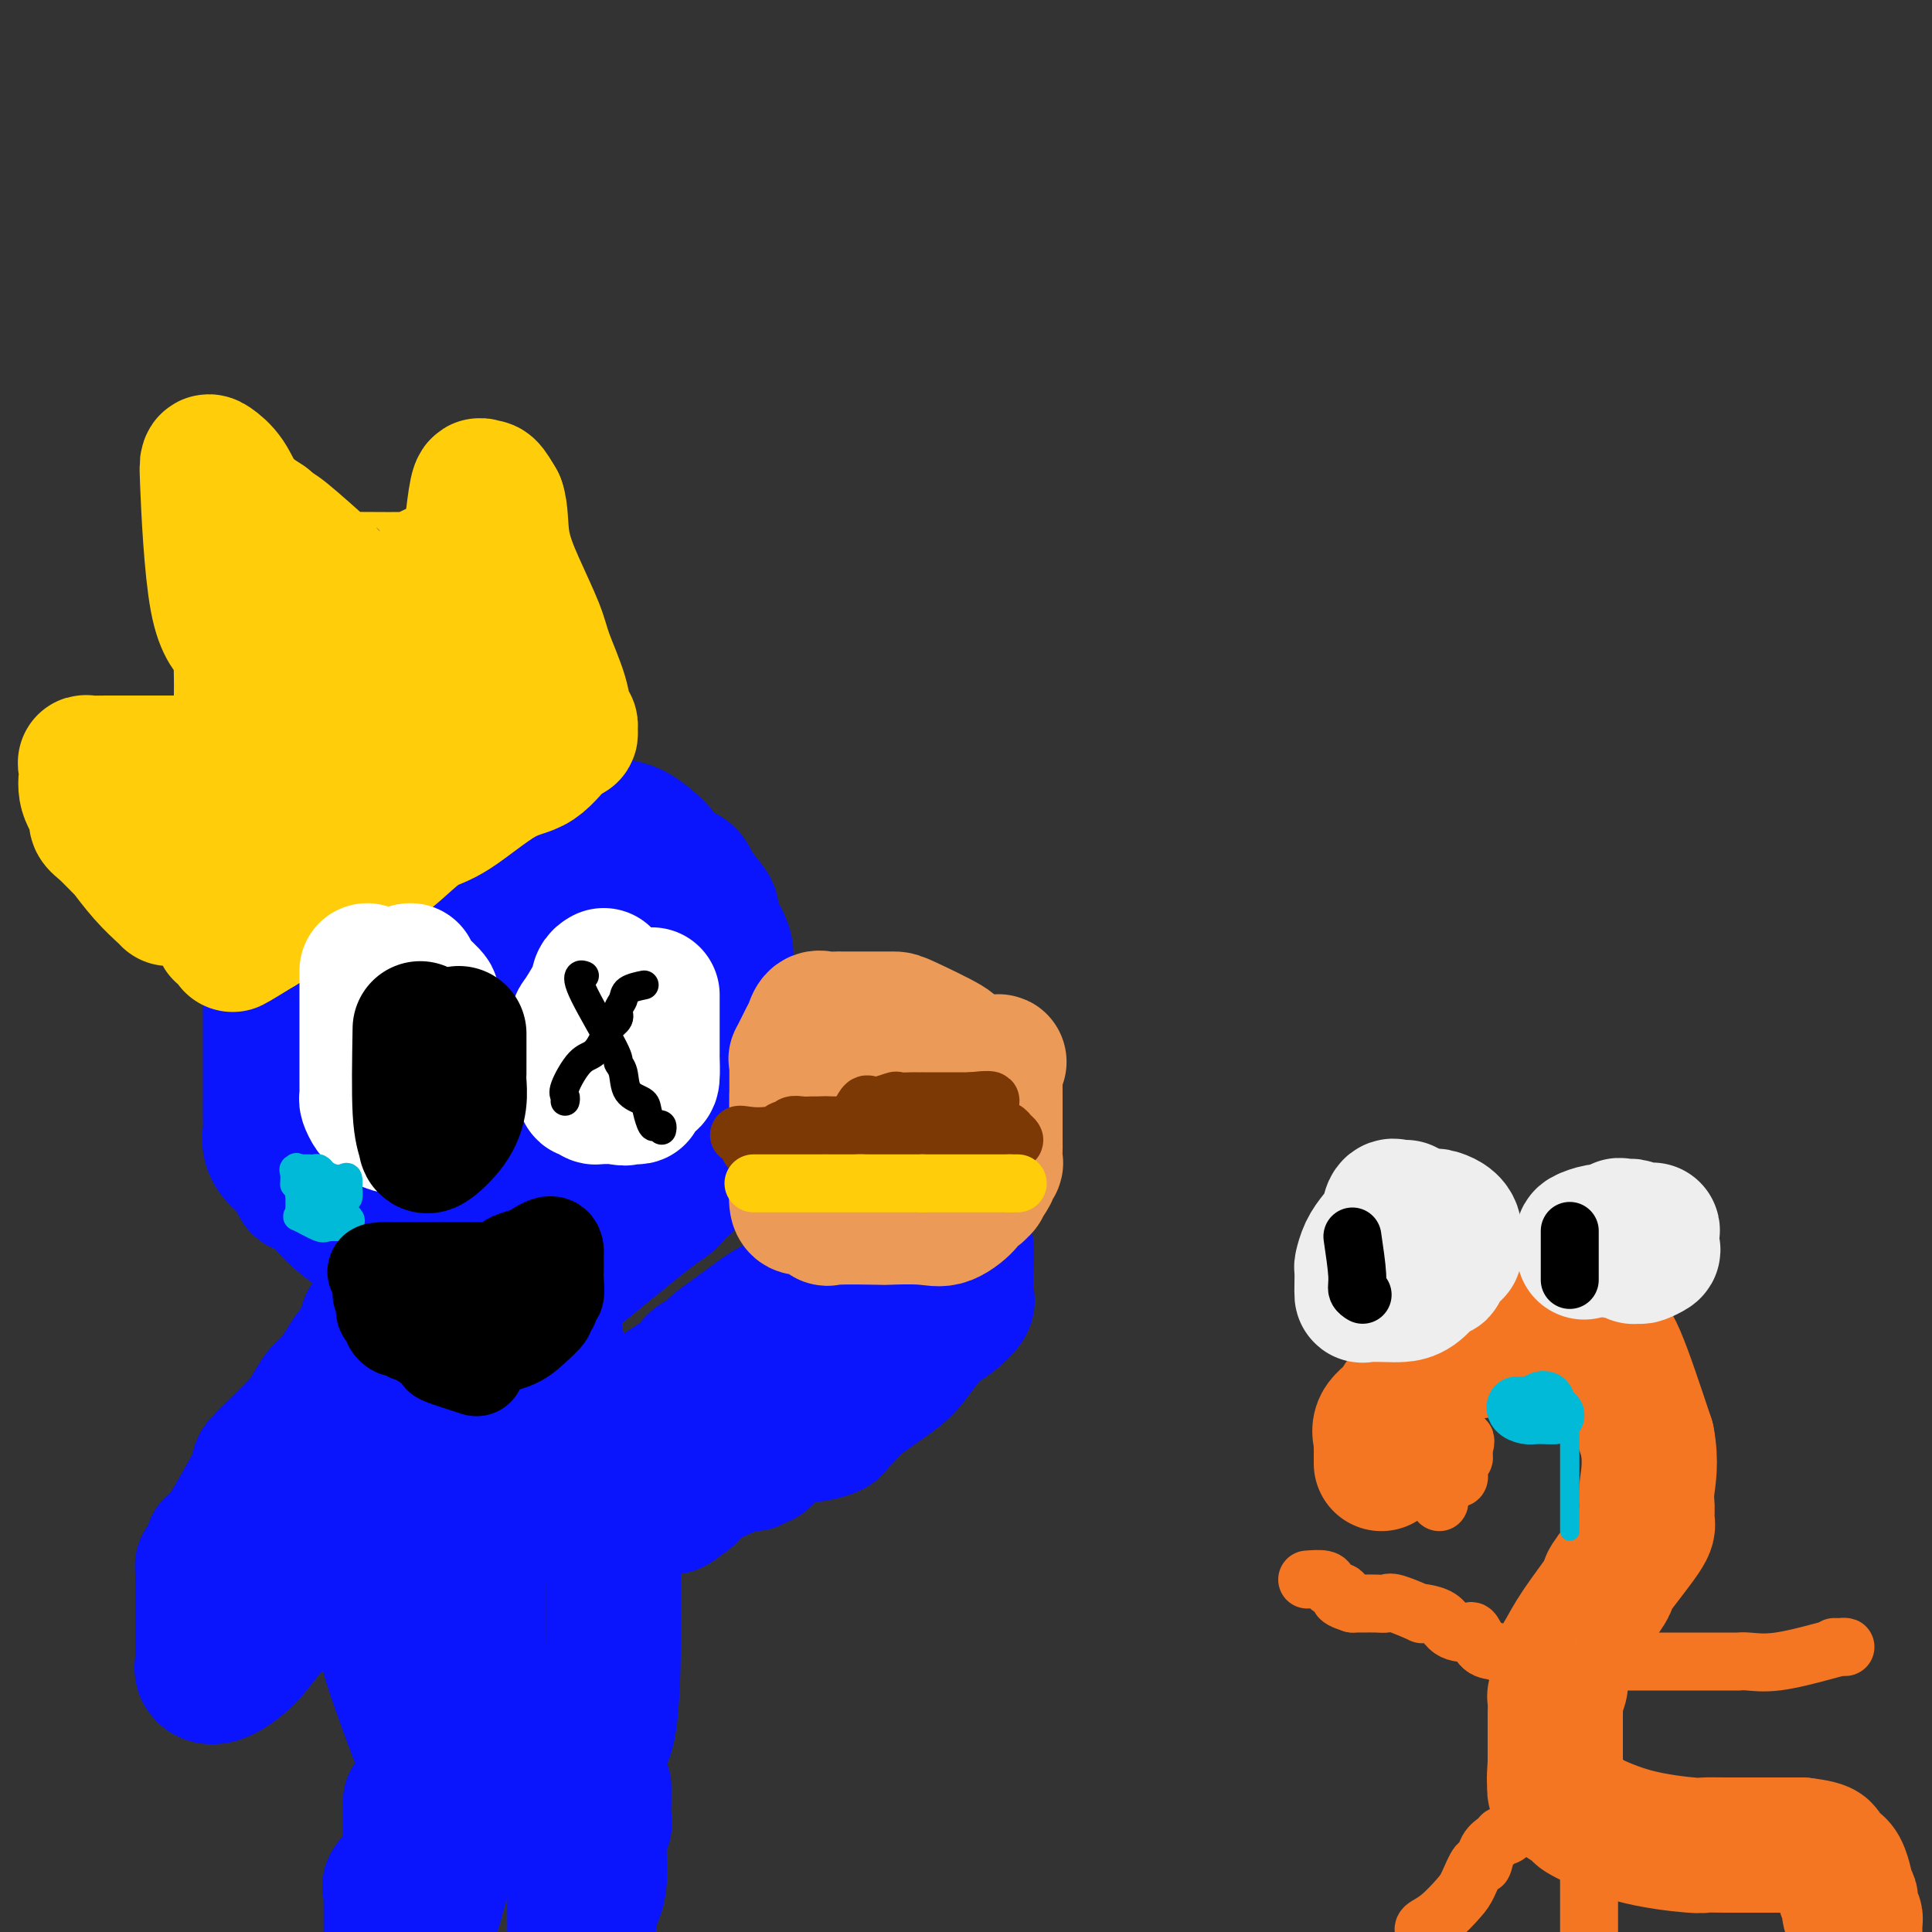 <svg viewBox='0 0 400 400' version='1.1' xmlns='http://www.w3.org/2000/svg' xmlns:xlink='http://www.w3.org/1999/xlink'><rect x="0" y="0" width="400" height="400" fill="#333333" stroke="none"/><g fill='none' stroke='#0A14FD' stroke-width='28' stroke-linecap='round' stroke-linejoin='round'><path d='M87,174c-0.125,-0.733 -0.249,-1.466 0,-2c0.249,-0.534 0.872,-0.870 0,-1c-0.872,-0.130 -3.241,-0.056 -5,0c-1.759,0.056 -2.910,0.092 -4,0c-1.090,-0.092 -2.119,-0.314 -4,0c-1.881,0.314 -4.614,1.165 -6,2c-1.386,0.835 -1.426,1.656 -2,2c-0.574,0.344 -1.681,0.212 -2,1c-0.319,0.788 0.149,2.497 0,3c-0.149,0.503 -0.916,-0.199 -2,5c-1.084,5.199 -2.487,16.299 -3,21c-0.513,4.701 -0.138,3.004 0,3c0.138,-0.004 0.037,1.685 0,3c-0.037,1.315 -0.010,2.254 0,3c0.010,0.746 0.003,1.297 0,2c-0.003,0.703 -0.001,1.557 0,3c0.001,1.443 0.001,3.476 0,5c-0.001,1.524 -0.002,2.541 0,4c0.002,1.459 0.006,3.361 0,5c-0.006,1.639 -0.022,3.017 0,4c0.022,0.983 0.083,1.572 0,2c-0.083,0.428 -0.309,0.694 0,1c0.309,0.306 1.155,0.653 2,1'/><path d='M61,241c0.731,6.423 1.560,4.481 2,4c0.440,-0.481 0.493,0.500 1,1c0.507,0.500 1.470,0.520 2,1c0.530,0.480 0.627,1.419 2,3c1.373,1.581 4.021,3.802 6,5c1.979,1.198 3.290,1.372 4,2c0.710,0.628 0.819,1.709 1,2c0.181,0.291 0.435,-0.209 2,0c1.565,0.209 4.442,1.128 6,2c1.558,0.872 1.798,1.698 2,2c0.202,0.302 0.365,0.081 1,0c0.635,-0.081 1.743,-0.022 3,0c1.257,0.022 2.664,0.008 5,0c2.336,-0.008 5.603,-0.010 9,0c3.397,0.010 6.926,0.031 9,0c2.074,-0.031 2.692,-0.115 3,0c0.308,0.115 0.305,0.430 1,0c0.695,-0.430 2.088,-1.606 5,-4c2.912,-2.394 7.343,-6.006 10,-8c2.657,-1.994 3.541,-2.372 4,-3c0.459,-0.628 0.494,-1.508 1,-2c0.506,-0.492 1.483,-0.598 2,-1c0.517,-0.402 0.572,-1.102 1,-2c0.428,-0.898 1.228,-1.995 2,-3c0.772,-1.005 1.516,-1.919 2,-3c0.484,-1.081 0.707,-2.330 1,-3c0.293,-0.670 0.655,-0.763 1,-2c0.345,-1.237 0.672,-3.619 1,-6'/><path d='M150,226c1.238,-3.277 0.332,-1.970 0,-2c-0.332,-0.030 -0.089,-1.399 0,-3c0.089,-1.601 0.024,-3.435 0,-5c-0.024,-1.565 -0.007,-2.860 0,-4c0.007,-1.140 0.005,-2.123 0,-3c-0.005,-0.877 -0.013,-1.647 0,-2c0.013,-0.353 0.046,-0.290 0,-1c-0.046,-0.710 -0.171,-2.194 0,-4c0.171,-1.806 0.637,-3.934 0,-6c-0.637,-2.066 -2.377,-4.068 -3,-5c-0.623,-0.932 -0.129,-0.793 0,-1c0.129,-0.207 -0.105,-0.762 0,-1c0.105,-0.238 0.551,-0.161 0,-1c-0.551,-0.839 -2.100,-2.593 -3,-4c-0.900,-1.407 -1.153,-2.466 -2,-3c-0.847,-0.534 -2.289,-0.541 -3,-1c-0.711,-0.459 -0.691,-1.369 -2,-3c-1.309,-1.631 -3.947,-3.982 -6,-5c-2.053,-1.018 -3.519,-0.702 -5,-1c-1.481,-0.298 -2.975,-1.208 -4,-2c-1.025,-0.792 -1.581,-1.465 -2,-2c-0.419,-0.535 -0.702,-0.932 -1,-1c-0.298,-0.068 -0.610,0.192 -1,0c-0.390,-0.192 -0.857,-0.835 -1,-1c-0.143,-0.165 0.038,0.148 -1,0c-1.038,-0.148 -3.297,-0.757 -5,-1c-1.703,-0.243 -2.852,-0.122 -4,0'/><path d='M107,164c-4.535,-1.237 -3.873,-0.331 -4,0c-0.127,0.331 -1.043,0.086 -2,0c-0.957,-0.086 -1.954,-0.013 -4,0c-2.046,0.013 -5.141,-0.033 -9,0c-3.859,0.033 -8.482,0.145 -11,0c-2.518,-0.145 -2.930,-0.549 -4,0c-1.070,0.549 -2.796,2.049 -4,3c-1.204,0.951 -1.885,1.353 -3,2c-1.115,0.647 -2.663,1.540 -4,3c-1.337,1.460 -2.463,3.489 -3,5c-0.537,1.511 -0.484,2.505 -1,4c-0.516,1.495 -1.602,3.493 -2,6c-0.398,2.507 -0.107,5.525 0,7c0.107,1.475 0.029,1.406 0,4c-0.029,2.594 -0.008,7.850 0,12c0.008,4.150 0.002,7.194 0,9c-0.002,1.806 -0.002,2.373 0,4c0.002,1.627 0.006,4.314 0,6c-0.006,1.686 -0.020,2.373 0,3c0.020,0.627 0.076,1.196 0,2c-0.076,0.804 -0.283,1.842 0,3c0.283,1.158 1.055,2.434 3,4c1.945,1.566 5.062,3.422 7,5c1.938,1.578 2.697,2.880 5,4c2.303,1.120 6.152,2.060 10,3'/><path d='M81,253c4.425,0.427 10.489,-0.007 14,0c3.511,0.007 4.469,0.455 6,0c1.531,-0.455 3.633,-1.812 6,-3c2.367,-1.188 4.998,-2.205 7,-3c2.002,-0.795 3.376,-1.366 4,-2c0.624,-0.634 0.497,-1.330 1,-2c0.503,-0.670 1.636,-1.314 3,-4c1.364,-2.686 2.958,-7.413 4,-11c1.042,-3.587 1.533,-6.035 3,-10c1.467,-3.965 3.912,-9.448 5,-13c1.088,-3.552 0.819,-5.172 1,-7c0.181,-1.828 0.813,-3.863 1,-5c0.187,-1.137 -0.070,-1.377 0,-2c0.070,-0.623 0.467,-1.631 0,-2c-0.467,-0.369 -1.799,-0.099 -2,0c-0.201,0.099 0.729,0.027 0,0c-0.729,-0.027 -3.117,-0.010 -5,0c-1.883,0.010 -3.260,0.014 -5,0c-1.740,-0.014 -3.842,-0.047 -6,0c-2.158,0.047 -4.372,0.174 -6,0c-1.628,-0.174 -2.671,-0.651 -5,0c-2.329,0.651 -5.945,2.428 -9,4c-3.055,1.572 -5.551,2.940 -8,4c-2.449,1.060 -4.852,1.813 -7,3c-2.148,1.187 -4.040,2.807 -6,4c-1.960,1.193 -3.989,1.958 -5,2c-1.011,0.042 -1.003,-0.638 -1,0c0.003,0.638 0.001,2.595 0,4c-0.001,1.405 -0.000,2.259 0,3c0.000,0.741 0.000,1.371 0,2'/><path d='M71,215c-0.274,1.981 -0.457,2.433 0,4c0.457,1.567 1.556,4.248 3,6c1.444,1.752 3.234,2.576 5,3c1.766,0.424 3.508,0.450 6,1c2.492,0.550 5.734,1.624 8,2c2.266,0.376 3.558,0.055 4,0c0.442,-0.055 0.035,0.158 1,0c0.965,-0.158 3.302,-0.686 5,-3c1.698,-2.314 2.757,-6.413 4,-11c1.243,-4.587 2.672,-9.663 4,-14c1.328,-4.337 2.556,-7.935 3,-10c0.444,-2.065 0.103,-2.595 0,-3c-0.103,-0.405 0.033,-0.683 0,-1c-0.033,-0.317 -0.236,-0.673 0,-1c0.236,-0.327 0.909,-0.625 -1,-1c-1.909,-0.375 -6.401,-0.828 -9,0c-2.599,0.828 -3.307,2.935 -4,4c-0.693,1.065 -1.373,1.088 -4,2c-2.627,0.912 -7.201,2.714 -10,5c-2.799,2.286 -3.822,5.056 -6,7c-2.178,1.944 -5.509,3.062 -7,4c-1.491,0.938 -1.140,1.697 -1,2c0.140,0.303 0.070,0.152 0,0'/><path d='M72,211c-4.962,4.618 -1.365,4.163 0,4c1.365,-0.163 0.500,-0.035 1,0c0.500,0.035 2.367,-0.023 3,0c0.633,0.023 0.034,0.129 0,0c-0.034,-0.129 0.499,-0.492 1,-2c0.501,-1.508 0.971,-4.162 1,-6c0.029,-1.838 -0.385,-2.859 0,-4c0.385,-1.141 1.567,-2.402 2,-4c0.433,-1.598 0.116,-3.535 0,-5c-0.116,-1.465 -0.032,-2.459 0,-3c0.032,-0.541 0.011,-0.629 0,-2c-0.011,-1.371 -0.014,-4.026 0,-5c0.014,-0.974 0.043,-0.266 0,0c-0.043,0.266 -0.158,0.090 0,0c0.158,-0.090 0.589,-0.095 1,0c0.411,0.095 0.804,0.291 2,2c1.196,1.709 3.196,4.930 6,9c2.804,4.070 6.411,8.988 9,13c2.589,4.012 4.158,7.119 5,9c0.842,1.881 0.955,2.538 1,3c0.045,0.462 0.023,0.731 0,1'/><path d='M104,221c3.636,5.995 0.726,2.482 0,1c-0.726,-1.482 0.733,-0.933 -1,2c-1.733,2.933 -6.659,8.251 -9,11c-2.341,2.749 -2.097,2.928 -2,3c0.097,0.072 0.049,0.036 0,0'/><path d='M84,281c-0.060,-0.052 -0.120,-0.103 0,0c0.120,0.103 0.421,0.362 0,2c-0.421,1.638 -1.563,4.655 -2,6c-0.437,1.345 -0.169,1.020 0,1c0.169,-0.020 0.238,0.267 0,1c-0.238,0.733 -0.782,1.912 -1,3c-0.218,1.088 -0.111,2.085 0,3c0.111,0.915 0.226,1.747 0,3c-0.226,1.253 -0.792,2.926 -1,4c-0.208,1.074 -0.056,1.550 0,3c0.056,1.450 0.017,3.876 0,5c-0.017,1.124 -0.012,0.947 0,2c0.012,1.053 0.031,3.335 0,4c-0.031,0.665 -0.111,-0.286 0,2c0.111,2.286 0.415,7.808 0,11c-0.415,3.192 -1.547,4.055 0,10c1.547,5.945 5.774,16.973 10,28'/><path d='M90,369c2.491,5.568 3.720,5.489 5,6c1.280,0.511 2.613,1.612 4,2c1.387,0.388 2.829,0.062 3,0c0.171,-0.062 -0.927,0.141 0,0c0.927,-0.141 3.881,-0.627 5,0c1.119,0.627 0.405,2.367 3,0c2.595,-2.367 8.499,-8.839 11,-12c2.501,-3.161 1.598,-3.010 2,-3c0.402,0.010 2.108,-0.121 3,-5c0.892,-4.879 0.971,-14.506 1,-19c0.029,-4.494 0.009,-3.853 0,-4c-0.009,-0.147 -0.005,-1.080 0,-2c0.005,-0.920 0.013,-1.827 0,-3c-0.013,-1.173 -0.047,-2.612 0,-4c0.047,-1.388 0.176,-2.724 0,-5c-0.176,-2.276 -0.658,-5.491 -1,-8c-0.342,-2.509 -0.545,-4.312 -1,-7c-0.455,-2.688 -1.161,-6.262 -2,-9c-0.839,-2.738 -1.811,-4.639 -3,-7c-1.189,-2.361 -2.594,-5.180 -4,-8'/><path d='M116,281c-1.637,-5.652 -0.729,-4.283 -1,-4c-0.271,0.283 -1.722,-0.521 -3,-2c-1.278,-1.479 -2.382,-3.634 -3,-5c-0.618,-1.366 -0.750,-1.942 -3,-4c-2.250,-2.058 -6.617,-5.597 -8,-9c-1.383,-3.403 0.218,-6.672 0,0c-0.218,6.672 -2.255,23.283 -3,38c-0.745,14.717 -0.200,27.540 0,35c0.200,7.460 0.054,9.556 0,12c-0.054,2.444 -0.014,5.235 0,7c0.014,1.765 0.004,2.504 0,3c-0.004,0.496 -0.002,0.748 0,1'/><path d='M95,353c-0.585,14.481 -0.547,2.685 0,-2c0.547,-4.685 1.604,-2.259 2,-2c0.396,0.259 0.130,-1.650 0,-4c-0.130,-2.350 -0.126,-5.142 0,-7c0.126,-1.858 0.374,-2.782 1,-6c0.626,-3.218 1.632,-8.731 2,-12c0.368,-3.269 0.099,-4.295 0,-6c-0.099,-1.705 -0.027,-4.088 0,-6c0.027,-1.912 0.008,-3.353 0,-5c-0.008,-1.647 -0.006,-3.499 0,-6c0.006,-2.501 0.016,-5.650 0,-7c-0.016,-1.350 -0.057,-0.902 0,-1c0.057,-0.098 0.211,-0.742 0,1c-0.211,1.742 -0.789,5.872 -1,9c-0.211,3.128 -0.057,5.256 0,8c0.057,2.744 0.015,6.106 0,9c-0.015,2.894 -0.004,5.322 0,9c0.004,3.678 0.001,8.608 0,11c-0.001,2.392 -0.000,2.246 0,3c0.000,0.754 0.000,2.408 0,4c-0.000,1.592 -0.000,3.121 0,5c0.000,1.879 0.000,4.108 0,6c-0.000,1.892 -0.000,3.446 0,5'/><path d='M99,359c-0.155,10.697 -0.041,2.939 0,1c0.041,-1.939 0.011,1.939 0,1c-0.011,-0.939 -0.003,-6.697 0,-9c0.003,-2.303 0.002,-1.152 0,0'/><path d='M77,274c-0.360,-0.408 -0.719,-0.817 -1,0c-0.281,0.817 -0.482,2.859 -1,4c-0.518,1.141 -1.351,1.382 -2,2c-0.649,0.618 -1.115,1.614 -2,3c-0.885,1.386 -2.191,3.162 -3,4c-0.809,0.838 -1.122,0.737 -2,2c-0.878,1.263 -2.321,3.891 -3,5c-0.679,1.109 -0.593,0.698 -1,1c-0.407,0.302 -1.307,1.316 -3,3c-1.693,1.684 -4.178,4.038 -5,5c-0.822,0.962 0.019,0.531 0,1c-0.019,0.469 -0.898,1.839 -1,2c-0.102,0.161 0.571,-0.886 -1,2c-1.571,2.886 -5.388,9.705 -7,12c-1.612,2.295 -1.020,0.066 -1,0c0.020,-0.066 -0.530,2.032 -1,3c-0.470,0.968 -0.858,0.807 -1,1c-0.142,0.193 -0.038,0.738 0,1c0.038,0.262 0.010,0.239 0,1c-0.010,0.761 -0.003,2.307 0,3c0.003,0.693 0.001,0.533 0,2c-0.001,1.467 -0.000,4.562 0,7c0.000,2.438 0.000,4.219 0,6'/><path d='M42,344c-0.128,3.443 0.052,1.550 0,1c-0.052,-0.550 -0.337,0.243 0,1c0.337,0.757 1.294,1.478 3,1c1.706,-0.478 4.159,-2.155 6,-4c1.841,-1.845 3.069,-3.859 5,-6c1.931,-2.141 4.566,-4.409 6,-6c1.434,-1.591 1.666,-2.506 4,-6c2.334,-3.494 6.768,-9.567 9,-13c2.232,-3.433 2.262,-4.226 3,-5c0.738,-0.774 2.184,-1.528 3,-2c0.816,-0.472 1.002,-0.663 1,-1c-0.002,-0.337 -0.193,-0.822 0,-1c0.193,-0.178 0.769,-0.051 1,0c0.231,0.051 0.115,0.025 0,0'/><path d='M85,373c-0.000,1.656 -0.001,3.313 0,4c0.001,0.687 0.003,0.405 0,1c-0.003,0.595 -0.011,2.067 0,3c0.011,0.933 0.041,1.328 0,2c-0.041,0.672 -0.155,1.620 -1,3c-0.845,1.380 -2.423,3.191 -3,4c-0.577,0.809 -0.155,0.614 0,1c0.155,0.386 0.041,1.351 0,2c-0.041,0.649 -0.011,0.982 0,2c0.011,1.018 0.003,2.719 0,4c-0.003,1.281 -0.002,2.140 0,3'/><path d='M89,398c-0.194,0.679 -0.388,1.358 0,0c0.388,-1.358 1.358,-4.753 2,-7c0.642,-2.247 0.957,-3.348 1,-4c0.043,-0.652 -0.185,-0.857 0,-1c0.185,-0.143 0.781,-0.224 1,-1c0.219,-0.776 0.059,-2.247 0,-3c-0.059,-0.753 -0.016,-0.790 0,-1c0.016,-0.210 0.004,-0.595 0,-1c-0.004,-0.405 -0.001,-0.830 0,-1c0.001,-0.170 0.001,-0.085 0,0'/><path d='M120,374c-0.423,1.986 -0.845,3.973 -1,6c-0.155,2.027 -0.041,4.095 0,6c0.041,1.905 0.011,3.649 0,5c-0.011,1.351 -0.003,2.311 0,3c0.003,0.689 0.001,1.109 0,2c-0.001,0.891 -0.000,2.255 0,3c0.000,0.745 0.000,0.873 0,1'/><path d='M122,397c0.063,0.142 0.126,0.284 0,0c-0.126,-0.284 -0.440,-0.995 0,-2c0.440,-1.005 1.635,-2.304 2,-5c0.365,-2.696 -0.098,-6.788 0,-9c0.098,-2.212 0.758,-2.543 1,-3c0.242,-0.457 0.065,-1.040 0,-2c-0.065,-0.960 -0.017,-2.296 0,-3c0.017,-0.704 0.005,-0.776 0,-1c-0.005,-0.224 -0.001,-0.599 0,-1c0.001,-0.401 0.000,-0.829 0,-1c-0.000,-0.171 -0.000,-0.086 0,0'/><path d='M127,297c-0.033,-0.316 -0.066,-0.633 0,-1c0.066,-0.367 0.230,-0.785 1,-1c0.770,-0.215 2.146,-0.228 3,-1c0.854,-0.772 1.187,-2.304 3,-4c1.813,-1.696 5.107,-3.557 7,-5c1.893,-1.443 2.384,-2.467 3,-3c0.616,-0.533 1.357,-0.573 2,-1c0.643,-0.427 1.187,-1.241 2,-2c0.813,-0.759 1.894,-1.462 4,-3c2.106,-1.538 5.235,-3.909 7,-5c1.765,-1.091 2.166,-0.900 3,-1c0.834,-0.100 2.103,-0.489 3,-1c0.897,-0.511 1.423,-1.142 3,-2c1.577,-0.858 4.206,-1.943 6,-3c1.794,-1.057 2.753,-2.086 4,-3c1.247,-0.914 2.782,-1.712 4,-2c1.218,-0.288 2.118,-0.067 3,0c0.882,0.067 1.746,-0.021 2,0c0.254,0.021 -0.100,0.149 0,0c0.100,-0.149 0.656,-0.576 1,-1c0.344,-0.424 0.477,-0.845 1,-1c0.523,-0.155 1.435,-0.044 2,0c0.565,0.044 0.782,0.022 1,0'/><path d='M192,257c6.040,-2.166 4.641,-0.580 4,0c-0.641,0.580 -0.526,0.156 0,0c0.526,-0.156 1.461,-0.042 2,0c0.539,0.042 0.683,0.013 1,0c0.317,-0.013 0.809,-0.008 1,1c0.191,1.008 0.082,3.019 0,5c-0.082,1.981 -0.136,3.930 0,5c0.136,1.070 0.462,1.260 0,2c-0.462,0.740 -1.713,2.029 -3,3c-1.287,0.971 -2.609,1.625 -4,3c-1.391,1.375 -2.849,3.471 -4,5c-1.151,1.529 -1.993,2.489 -4,4c-2.007,1.511 -5.178,3.572 -7,5c-1.822,1.428 -2.296,2.224 -3,3c-0.704,0.776 -1.637,1.533 -2,2c-0.363,0.467 -0.157,0.645 -1,1c-0.843,0.355 -2.736,0.889 -4,1c-1.264,0.111 -1.898,-0.200 -3,0c-1.102,0.200 -2.672,0.912 -4,2c-1.328,1.088 -2.412,2.554 -3,3c-0.588,0.446 -0.678,-0.126 -1,0c-0.322,0.126 -0.875,0.952 -1,1c-0.125,0.048 0.176,-0.680 -2,0c-2.176,0.680 -6.831,2.770 -9,4c-2.169,1.230 -1.853,1.600 -2,2c-0.147,0.400 -0.756,0.828 -1,1c-0.244,0.172 -0.122,0.086 0,0'/><path d='M142,310c-5.232,2.481 -2.811,1.185 -2,1c0.811,-0.185 0.011,0.743 -1,1c-1.011,0.257 -2.232,-0.155 -3,0c-0.768,0.155 -1.082,0.877 -2,1c-0.918,0.123 -2.439,-0.351 -3,0c-0.561,0.351 -0.160,1.529 0,2c0.160,0.471 0.080,0.236 0,0'/></g>
<g fill='none' stroke='#EC9A57' stroke-width='28' stroke-linecap='round' stroke-linejoin='round'><path d='M165,227c-0.000,0.384 -0.000,0.768 0,1c0.000,0.232 0.000,0.312 0,1c-0.000,0.688 -0.000,1.984 0,3c0.000,1.016 0.000,1.751 0,3c-0.000,1.249 -0.001,3.010 0,4c0.001,0.990 0.003,1.208 0,2c-0.003,0.792 -0.010,2.158 0,3c0.010,0.842 0.039,1.161 0,2c-0.039,0.839 -0.145,2.197 0,3c0.145,0.803 0.542,1.052 1,1c0.458,-0.052 0.978,-0.406 2,0c1.022,0.406 2.545,1.572 3,2c0.455,0.428 -0.158,0.117 2,0c2.158,-0.117 7.087,-0.042 9,0c1.913,0.042 0.808,0.051 2,0c1.192,-0.051 4.680,-0.160 7,0c2.320,0.160 3.473,0.590 5,0c1.527,-0.590 3.430,-2.199 4,-3c0.570,-0.801 -0.193,-0.792 0,-1c0.193,-0.208 1.341,-0.631 2,-1c0.659,-0.369 0.830,-0.685 1,-1'/><path d='M203,246c0.957,-0.759 -0.150,0.345 0,0c0.150,-0.345 1.557,-2.138 2,-3c0.443,-0.862 -0.077,-0.791 0,-1c0.077,-0.209 0.753,-0.696 1,-1c0.247,-0.304 0.066,-0.424 0,-1c-0.066,-0.576 -0.018,-1.607 0,-2c0.018,-0.393 0.005,-0.149 0,-2c-0.005,-1.851 -0.004,-5.796 0,-8c0.004,-2.204 0.011,-2.668 0,-3c-0.011,-0.332 -0.038,-0.534 0,-1c0.038,-0.466 0.143,-1.197 0,-2c-0.143,-0.803 -0.533,-1.679 0,-2c0.533,-0.321 1.990,-0.086 -1,0c-2.990,0.086 -10.426,0.025 -15,0c-4.574,-0.025 -6.287,-0.012 -8,0'/><path d='M182,220c-4.403,-0.300 -3.409,-0.051 -4,2c-0.591,2.051 -2.766,5.903 -4,7c-1.234,1.097 -1.528,-0.562 -2,0c-0.472,0.562 -1.121,3.344 -1,5c0.121,1.656 1.012,2.186 0,3c-1.012,0.814 -3.926,1.911 0,1c3.926,-0.911 14.693,-3.832 19,-5c4.307,-1.168 2.153,-0.584 0,0'/><path d='M190,233c3.726,-2.702 3.542,-7.458 4,-10c0.458,-2.542 1.560,-2.869 2,-3c0.440,-0.131 0.220,-0.065 0,0'/><path d='M196,217c0.834,0.000 1.669,0.000 0,-1c-1.669,-1.000 -5.840,-3.000 -8,-4c-2.160,-1.000 -2.309,-1.000 -3,-1c-0.691,-0.000 -1.925,-0.000 -3,0c-1.075,0.000 -1.993,0.001 -3,0c-1.007,-0.001 -2.105,-0.002 -3,0c-0.895,0.002 -1.588,0.007 -2,0c-0.412,-0.007 -0.543,-0.027 -1,0c-0.457,0.027 -1.240,0.099 -2,0c-0.760,-0.099 -1.496,-0.371 -2,0c-0.504,0.371 -0.776,1.384 -1,2c-0.224,0.616 -0.400,0.834 -1,2c-0.600,1.166 -1.625,3.281 -2,4c-0.375,0.719 -0.100,0.042 0,0c0.100,-0.042 0.027,0.551 0,1c-0.027,0.449 -0.007,0.754 0,1c0.007,0.246 0.002,0.434 0,1c-0.002,0.566 -0.001,1.509 0,2c0.001,0.491 0.000,0.530 0,1c-0.000,0.470 -0.000,1.372 0,2c0.000,0.628 0.000,0.983 0,1c-0.000,0.017 -0.000,-0.303 0,0c0.000,0.303 0.000,1.229 0,2c-0.000,0.771 -0.000,1.385 0,2'/><path d='M165,232c-0.528,3.422 0.151,1.477 0,1c-0.151,-0.477 -1.131,0.512 0,1c1.131,0.488 4.375,0.473 6,1c1.625,0.527 1.631,1.595 3,2c1.369,0.405 4.101,0.147 6,0c1.899,-0.147 2.966,-0.181 5,0c2.034,0.181 5.036,0.579 7,0c1.964,-0.579 2.891,-2.133 4,-3c1.109,-0.867 2.400,-1.047 3,-1c0.600,0.047 0.508,0.320 1,0c0.492,-0.320 1.569,-1.234 2,-2c0.431,-0.766 0.215,-1.383 0,-2'/><path d='M202,229c1.488,-1.440 0.207,-1.041 0,-1c-0.207,0.041 0.659,-0.276 1,-1c0.341,-0.724 0.155,-1.854 -1,-3c-1.155,-1.146 -3.281,-2.309 -4,-3c-0.719,-0.691 -0.032,-0.911 0,-1c0.032,-0.089 -0.592,-0.048 -1,0c-0.408,0.048 -0.600,0.104 -1,0c-0.400,-0.104 -1.008,-0.368 -2,-1c-0.992,-0.632 -2.369,-1.633 -3,-2c-0.631,-0.367 -0.516,-0.099 -1,0c-0.484,0.099 -1.567,0.028 -2,0c-0.433,-0.028 -0.217,-0.014 0,0'/></g>
<g fill='none' stroke='#7C3805' stroke-width='12' stroke-linecap='round' stroke-linejoin='round'><path d='M153,235c0.004,-0.070 0.008,-0.139 1,0c0.992,0.139 2.973,0.487 6,0c3.027,-0.487 7.099,-1.809 10,-2c2.901,-0.191 4.631,0.747 6,0c1.369,-0.747 2.378,-3.181 3,-4c0.622,-0.819 0.859,-0.023 2,0c1.141,0.023 3.186,-0.726 4,-1c0.814,-0.274 0.396,-0.073 1,0c0.604,0.073 2.229,0.020 3,0c0.771,-0.020 0.689,-0.005 1,0c0.311,0.005 1.015,0.001 1,0c-0.015,-0.001 -0.748,-0.000 0,0c0.748,0.000 2.979,0.000 4,0c1.021,-0.000 0.833,-0.000 1,0c0.167,0.000 0.688,0.000 1,0c0.312,-0.000 0.413,-0.000 1,0c0.587,0.000 1.658,0.000 2,0c0.342,-0.000 -0.045,-0.000 0,0c0.045,0.000 0.523,0.000 1,0'/><path d='M201,228c7.588,-0.839 2.559,0.564 1,1c-1.559,0.436 0.351,-0.097 1,0c0.649,0.097 0.037,0.822 0,1c-0.037,0.178 0.500,-0.192 1,0c0.500,0.192 0.961,0.945 1,1c0.039,0.055 -0.345,-0.589 0,0c0.345,0.589 1.417,2.410 2,3c0.583,0.590 0.675,-0.052 1,0c0.325,0.052 0.881,0.797 1,1c0.119,0.203 -0.199,-0.138 0,0c0.199,0.138 0.914,0.754 1,1c0.086,0.246 -0.457,0.123 -1,0'/><path d='M209,236c0.681,1.245 -1.617,0.358 -4,0c-2.383,-0.358 -4.853,-0.187 -7,0c-2.147,0.187 -3.973,0.390 -5,0c-1.027,-0.390 -1.256,-1.372 -4,-2c-2.744,-0.628 -8.002,-0.900 -10,-1c-1.998,-0.100 -0.735,-0.027 -1,0c-0.265,0.027 -2.059,0.007 -3,0c-0.941,-0.007 -1.029,-0.002 -1,0c0.029,0.002 0.176,0.001 0,0c-0.176,-0.001 -0.676,-0.000 -1,0c-0.324,0.000 -0.471,0.000 -1,0c-0.529,-0.000 -1.441,-0.001 -2,0c-0.559,0.001 -0.765,0.005 -1,0c-0.235,-0.005 -0.497,-0.017 -1,0c-0.503,0.017 -1.246,0.064 -2,0c-0.754,-0.064 -1.519,-0.238 -2,0c-0.481,0.238 -0.678,0.887 -1,1c-0.322,0.113 -0.770,-0.309 -1,0c-0.230,0.309 -0.244,1.351 -1,2c-0.756,0.649 -2.254,0.906 -3,1c-0.746,0.094 -0.739,0.025 -1,0c-0.261,-0.025 -0.789,-0.007 -1,0c-0.211,0.007 -0.106,0.004 0,0'/><path d='M156,237c-1.556,0.844 -0.444,0.956 0,1c0.444,0.044 0.222,0.022 0,0'/></g>
<g fill='none' stroke='#FFCD0A' stroke-width='12' stroke-linecap='round' stroke-linejoin='round'><path d='M156,245c-0.007,0.000 -0.015,0.000 0,0c0.015,0.000 0.052,0.000 1,0c0.948,0.000 2.808,0.000 4,0c1.192,-0.000 1.717,-0.000 2,0c0.283,0.000 0.325,0.000 1,0c0.675,0.000 1.982,0.000 3,0c1.018,0.000 1.745,0.000 2,0c0.255,0.000 0.037,-0.000 0,0c-0.037,0.000 0.109,0.000 1,0c0.891,-0.000 2.529,-0.000 4,0c1.471,0.000 2.775,0.000 4,0c1.225,-0.000 2.373,0.000 3,0c0.627,0.000 0.735,0.000 1,0c0.265,0.000 0.687,-0.000 1,0c0.313,0.000 0.518,-0.000 1,0c0.482,0.000 1.243,-0.000 2,0c0.757,0.000 1.512,-0.000 2,0c0.488,0.000 0.708,-0.000 1,0c0.292,0.000 0.655,-0.000 1,0c0.345,0.000 0.673,0.000 1,0'/><path d='M191,245c6.118,0.000 3.914,0.000 4,0c0.086,0.000 2.460,0.000 4,0c1.540,-0.000 2.244,-0.000 3,0c0.756,0.000 1.565,0.000 2,0c0.435,0.000 0.498,0.000 1,0c0.502,0.000 1.443,0.000 2,0c0.557,0.000 0.731,-0.000 1,0c0.269,0.000 0.635,0.000 1,0'/><path d='M209,245c3.000,0.000 1.500,0.000 0,0'/></g>
<g fill='none' stroke='#FFCD0A' stroke-width='28' stroke-linecap='round' stroke-linejoin='round'><path d='M35,186c-0.088,-0.119 -0.176,-0.238 -1,-1c-0.824,-0.762 -2.383,-2.168 -4,-4c-1.617,-1.832 -3.293,-4.089 -4,-5c-0.707,-0.911 -0.446,-0.476 -1,-1c-0.554,-0.524 -1.924,-2.007 -3,-3c-1.076,-0.993 -1.858,-1.494 -2,-2c-0.142,-0.506 0.355,-1.015 0,-2c-0.355,-0.985 -1.562,-2.446 -2,-4c-0.438,-1.554 -0.106,-3.201 0,-4c0.106,-0.799 -0.015,-0.750 0,-1c0.015,-0.250 0.164,-0.799 0,-1c-0.164,-0.201 -0.642,-0.054 0,0c0.642,0.054 2.404,0.014 4,0c1.596,-0.014 3.027,-0.004 4,0c0.973,0.004 1.488,0.001 2,0c0.512,-0.001 1.023,-0.000 3,0c1.977,0.000 5.422,0.000 8,0c2.578,-0.000 4.289,-0.000 6,0'/><path d='M45,158c5.079,-0.325 4.275,-0.138 4,0c-0.275,0.138 -0.021,0.227 0,0c0.021,-0.227 -0.190,-0.770 0,-1c0.190,-0.230 0.783,-0.148 1,-1c0.217,-0.852 0.059,-2.638 0,-5c-0.059,-2.362 -0.020,-5.302 0,-7c0.020,-1.698 0.019,-2.156 0,-4c-0.019,-1.844 -0.058,-5.076 -1,-7c-0.942,-1.924 -2.787,-2.542 -4,-9c-1.213,-6.458 -1.794,-18.757 -2,-24c-0.206,-5.243 -0.037,-3.432 0,-3c0.037,0.432 -0.056,-0.517 0,-1c0.056,-0.483 0.263,-0.501 1,0c0.737,0.501 2.006,1.519 3,3c0.994,1.481 1.713,3.423 3,5c1.287,1.577 3.144,2.788 5,4'/><path d='M55,108c2.289,1.968 2.012,1.389 4,3c1.988,1.611 6.241,5.413 8,7c1.759,1.587 1.024,0.960 1,1c-0.024,0.040 0.665,0.747 1,1c0.335,0.253 0.317,0.050 3,0c2.683,-0.050 8.067,0.051 11,0c2.933,-0.051 3.416,-0.253 5,-1c1.584,-0.747 4.270,-2.038 6,-3c1.730,-0.962 2.504,-1.595 3,-3c0.496,-1.405 0.713,-3.584 1,-6c0.287,-2.416 0.644,-5.070 1,-6c0.356,-0.930 0.711,-0.135 1,0c0.289,0.135 0.511,-0.390 1,0c0.489,0.390 1.244,1.695 2,3'/><path d='M103,104c0.723,1.858 0.530,5.003 1,8c0.470,2.997 1.603,5.847 3,9c1.397,3.153 3.058,6.610 4,9c0.942,2.390 1.166,3.715 2,6c0.834,2.285 2.277,5.530 3,8c0.723,2.470 0.726,4.163 1,5c0.274,0.837 0.820,0.816 1,1c0.180,0.184 -0.004,0.572 0,1c0.004,0.428 0.196,0.895 0,1c-0.196,0.105 -0.782,-0.153 -2,1c-1.218,1.153 -3.070,3.718 -5,5c-1.930,1.282 -3.939,1.280 -7,3c-3.061,1.720 -7.174,5.161 -10,7c-2.826,1.839 -4.366,2.076 -6,3c-1.634,0.924 -3.363,2.535 -5,4c-1.637,1.465 -3.184,2.785 -5,4c-1.816,1.215 -3.902,2.326 -5,3c-1.098,0.674 -1.208,0.912 -2,1c-0.792,0.088 -2.265,0.026 -4,1c-1.735,0.974 -3.733,2.985 -5,4c-1.267,1.015 -1.804,1.035 -2,1c-0.196,-0.035 -0.053,-0.125 -1,0c-0.947,0.125 -2.985,0.464 -4,1c-1.015,0.536 -1.008,1.268 -1,2'/><path d='M54,192c-10.399,6.415 -4.397,2.451 -2,1c2.397,-1.451 1.188,-0.389 0,0c-1.188,0.389 -2.357,0.105 -3,0c-0.643,-0.105 -0.760,-0.032 -1,0c-0.240,0.032 -0.602,0.022 -1,0c-0.398,-0.022 -0.831,-0.058 -1,0c-0.169,0.058 -0.074,0.209 0,0c0.074,-0.209 0.126,-0.777 0,-2c-0.126,-1.223 -0.431,-3.101 0,-5c0.431,-1.899 1.598,-3.820 4,-7c2.402,-3.180 6.038,-7.618 8,-10c1.962,-2.382 2.249,-2.707 3,-4c0.751,-1.293 1.964,-3.553 3,-5c1.036,-1.447 1.894,-2.082 3,-3c1.106,-0.918 2.459,-2.119 4,-3c1.541,-0.881 3.271,-1.440 5,-2'/><path d='M76,152c2.462,-1.677 2.616,-1.869 3,-2c0.384,-0.131 0.998,-0.202 2,-1c1.002,-0.798 2.393,-2.324 4,-3c1.607,-0.676 3.431,-0.502 4,-1c0.569,-0.498 -0.117,-1.667 0,-2c0.117,-0.333 1.035,0.170 3,-1c1.965,-1.170 4.975,-4.012 6,-5c1.025,-0.988 0.064,-0.121 0,0c-0.064,0.121 0.769,-0.504 0,-1c-0.769,-0.496 -3.139,-0.864 -5,-1c-1.861,-0.136 -3.211,-0.040 -5,0c-1.789,0.040 -4.017,0.024 -6,0c-1.983,-0.024 -3.722,-0.055 -6,0c-2.278,0.055 -5.097,0.197 -7,1c-1.903,0.803 -2.892,2.267 -4,3c-1.108,0.733 -2.336,0.735 -3,1c-0.664,0.265 -0.766,0.793 -1,1c-0.234,0.207 -0.602,0.094 -1,0c-0.398,-0.094 -0.828,-0.170 -1,0c-0.172,0.170 -0.086,0.585 0,1'/><path d='M59,142c-2.644,1.756 -0.756,2.644 0,3c0.756,0.356 0.378,0.178 0,0'/></g>
<g fill='none' stroke='#FFFFFF' stroke-width='28' stroke-linecap='round' stroke-linejoin='round'><path d='M76,201c0.000,0.219 0.000,0.438 0,1c-0.000,0.562 -0.000,1.465 0,2c0.000,0.535 0.000,0.700 0,2c-0.000,1.300 -0.000,3.735 0,6c0.000,2.265 0.000,4.362 0,6c-0.000,1.638 -0.001,2.819 0,4c0.001,1.181 0.003,2.362 0,3c-0.003,0.638 -0.012,0.734 0,1c0.012,0.266 0.044,0.701 0,1c-0.044,0.299 -0.163,0.462 0,1c0.163,0.538 0.607,1.451 1,2c0.393,0.549 0.734,0.736 1,1c0.266,0.264 0.456,0.607 1,1c0.544,0.393 1.440,0.838 2,1c0.560,0.162 0.784,0.042 1,0c0.216,-0.042 0.426,-0.007 1,0c0.574,0.007 1.513,-0.016 2,0c0.487,0.016 0.523,0.069 1,0c0.477,-0.069 1.396,-0.261 2,0c0.604,0.261 0.894,0.974 1,0c0.106,-0.974 0.028,-3.637 0,-5c-0.028,-1.363 -0.008,-1.427 0,-2c0.008,-0.573 0.002,-1.654 0,-2c-0.002,-0.346 -0.001,0.044 0,0c0.001,-0.044 0.000,-0.522 0,-1'/><path d='M89,223c0.155,-2.271 0.042,-2.950 0,-4c-0.042,-1.050 -0.012,-2.471 0,-4c0.012,-1.529 0.007,-3.166 0,-4c-0.007,-0.834 -0.017,-0.864 0,-1c0.017,-0.136 0.061,-0.376 0,-1c-0.061,-0.624 -0.226,-1.631 0,-2c0.226,-0.369 0.844,-0.099 0,-1c-0.844,-0.901 -3.150,-2.973 -4,-4c-0.850,-1.027 -0.243,-1.008 0,-1c0.243,0.008 0.121,0.004 0,0'/><path d='M125,202c-0.400,0.236 -0.801,0.473 -1,1c-0.199,0.527 -0.197,1.346 -1,3c-0.803,1.654 -2.411,4.143 -3,5c-0.589,0.857 -0.158,0.081 0,0c0.158,-0.081 0.042,0.534 0,1c-0.042,0.466 -0.011,0.783 0,1c0.011,0.217 0.003,0.334 0,1c-0.003,0.666 -0.001,1.881 0,3c0.001,1.119 -0.001,2.141 0,3c0.001,0.859 0.004,1.553 0,2c-0.004,0.447 -0.016,0.646 0,1c0.016,0.354 0.060,0.864 0,1c-0.060,0.136 -0.223,-0.104 0,0c0.223,0.104 0.833,0.550 1,1c0.167,0.450 -0.110,0.905 0,1c0.110,0.095 0.606,-0.171 1,0c0.394,0.171 0.686,0.778 1,1c0.314,0.222 0.651,0.060 1,0c0.349,-0.060 0.709,-0.016 1,0c0.291,0.016 0.512,0.005 1,0c0.488,-0.005 1.244,-0.002 2,0'/><path d='M128,227c1.648,0.621 1.769,0.173 2,0c0.231,-0.173 0.573,-0.070 1,0c0.427,0.070 0.937,0.108 1,0c0.063,-0.108 -0.323,-0.363 0,-1c0.323,-0.637 1.354,-1.658 2,-2c0.646,-0.342 0.905,-0.007 1,-1c0.095,-0.993 0.025,-3.313 0,-4c-0.025,-0.687 -0.007,0.261 0,-1c0.007,-1.261 0.002,-4.730 0,-7c-0.002,-2.270 -0.000,-3.342 0,-4c0.000,-0.658 0.000,-0.902 0,-1c-0.000,-0.098 -0.000,-0.049 0,0'/></g>
<g fill='none' stroke='#000000' stroke-width='28' stroke-linecap='round' stroke-linejoin='round'><path d='M87,213c-0.111,6.560 -0.222,13.119 0,17c0.222,3.881 0.777,5.083 1,6c0.223,0.917 0.112,1.550 1,1c0.888,-0.550 2.774,-2.284 4,-4c1.226,-1.716 1.793,-3.416 2,-5c0.207,-1.584 0.056,-3.052 0,-4c-0.056,-0.948 -0.015,-1.375 0,-2c0.015,-0.625 0.004,-1.450 0,-2c-0.004,-0.550 -0.001,-0.827 0,-1c0.001,-0.173 0.000,-0.242 0,-1c-0.000,-0.758 -0.000,-2.204 0,-3c0.000,-0.796 0.000,-0.942 0,-1c-0.000,-0.058 -0.000,-0.029 0,0'/></g>
<g fill='none' stroke='#000000' stroke-width='6' stroke-linecap='round' stroke-linejoin='round'><path d='M121,202c-0.360,-0.141 -0.720,-0.283 -1,0c-0.280,0.283 -0.480,0.989 1,4c1.480,3.011 4.642,8.326 6,11c1.358,2.674 0.913,2.707 1,3c0.087,0.293 0.706,0.846 1,2c0.294,1.154 0.264,2.908 1,4c0.736,1.092 2.240,1.521 3,2c0.760,0.479 0.778,1.008 1,2c0.222,0.992 0.648,2.448 1,3c0.352,0.552 0.630,0.199 1,0c0.370,-0.199 0.830,-0.246 1,0c0.170,0.246 0.048,0.785 0,1c-0.048,0.215 -0.024,0.108 0,0'/><path d='M117,228c0.071,-0.337 0.141,-0.674 0,-1c-0.141,-0.326 -0.495,-0.639 0,-2c0.495,-1.361 1.839,-3.768 3,-5c1.161,-1.232 2.138,-1.289 3,-2c0.862,-0.711 1.608,-2.077 2,-3c0.392,-0.923 0.432,-1.403 1,-2c0.568,-0.597 1.666,-1.313 2,-2c0.334,-0.687 -0.096,-1.347 0,-2c0.096,-0.653 0.716,-1.299 1,-2c0.284,-0.701 0.230,-1.458 1,-2c0.770,-0.542 2.363,-0.869 3,-1c0.637,-0.131 0.319,-0.065 0,0'/></g>
<g fill='none' stroke='#00BAD8' stroke-width='6' stroke-linecap='round' stroke-linejoin='round'><path d='M64,246c-0.310,-0.864 -0.619,-1.729 -1,-2c-0.381,-0.271 -0.833,0.051 -1,0c-0.167,-0.051 -0.048,-0.475 0,0c0.048,0.475 0.027,1.848 0,2c-0.027,0.152 -0.059,-0.916 0,0c0.059,0.916 0.209,3.815 0,5c-0.209,1.185 -0.779,0.657 0,1c0.779,0.343 2.906,1.557 4,2c1.094,0.443 1.155,0.116 2,0c0.845,-0.116 2.474,-0.021 3,0c0.526,0.021 -0.051,-0.033 0,0c0.051,0.033 0.729,0.152 1,0c0.271,-0.152 0.136,-0.576 0,-1'/><path d='M72,253c1.368,-0.079 -0.212,-1.277 -1,-2c-0.788,-0.723 -0.785,-0.972 -1,-1c-0.215,-0.028 -0.647,0.164 -1,0c-0.353,-0.164 -0.627,-0.685 -1,-1c-0.373,-0.315 -0.846,-0.425 -1,-1c-0.154,-0.575 0.010,-1.615 0,-2c-0.010,-0.385 -0.196,-0.113 -1,0c-0.804,0.113 -2.226,0.069 -3,0c-0.774,-0.069 -0.898,-0.163 -1,0c-0.102,0.163 -0.181,0.582 0,1c0.181,0.418 0.623,0.834 2,1c1.377,0.166 3.688,0.083 6,0'/><path d='M70,248c1.249,0.275 0.871,-0.039 1,0c0.129,0.039 0.764,0.431 1,0c0.236,-0.431 0.071,-1.684 0,-2c-0.071,-0.316 -0.050,0.305 0,0c0.050,-0.305 0.130,-1.535 0,-2c-0.130,-0.465 -0.469,-0.163 -1,0c-0.531,0.163 -1.255,0.187 -2,0c-0.745,-0.187 -1.512,-0.586 -2,-1c-0.488,-0.414 -0.698,-0.843 -1,-1c-0.302,-0.157 -0.697,-0.042 -1,0c-0.303,0.042 -0.515,0.012 -1,0c-0.485,-0.012 -1.242,-0.006 -2,0'/><path d='M62,242c-1.486,-0.611 -0.202,-0.139 0,0c0.202,0.139 -0.678,-0.056 -1,0c-0.322,0.056 -0.087,0.361 0,1c0.087,0.639 0.025,1.611 0,2c-0.025,0.389 -0.012,0.194 0,0'/></g>
<g fill='none' stroke='#000000' stroke-width='20' stroke-linecap='round' stroke-linejoin='round'><path d='M81,273c-0.088,0.312 -0.177,0.623 0,1c0.177,0.377 0.619,0.819 1,1c0.381,0.181 0.701,0.102 1,0c0.299,-0.102 0.577,-0.227 1,0c0.423,0.227 0.991,0.804 1,1c0.009,0.196 -0.542,0.010 0,0c0.542,-0.010 2.176,0.155 3,0c0.824,-0.155 0.837,-0.630 1,0c0.163,0.630 0.477,2.365 1,3c0.523,0.635 1.256,0.171 2,0c0.744,-0.171 1.498,-0.049 2,0c0.502,0.049 0.751,0.024 1,0'/><path d='M95,279c2.444,0.922 1.552,0.226 1,0c-0.552,-0.226 -0.766,0.017 1,0c1.766,-0.017 5.510,-0.293 8,-1c2.490,-0.707 3.724,-1.844 5,-3c1.276,-1.156 2.594,-2.332 3,-3c0.406,-0.668 -0.102,-0.830 0,-1c0.102,-0.170 0.812,-0.349 1,-1c0.188,-0.651 -0.146,-1.774 0,-2c0.146,-0.226 0.771,0.445 1,0c0.229,-0.445 0.061,-2.006 0,-3c-0.061,-0.994 -0.017,-1.421 0,-2c0.017,-0.579 0.005,-1.308 0,-2c-0.005,-0.692 -0.002,-1.346 0,-2'/><path d='M115,259c-0.057,-2.523 -2.698,-0.830 -4,0c-1.302,0.830 -1.264,0.797 -2,1c-0.736,0.203 -2.246,0.643 -3,1c-0.754,0.357 -0.751,0.632 -1,1c-0.249,0.368 -0.750,0.831 -2,1c-1.250,0.169 -3.251,0.045 -4,0c-0.749,-0.045 -0.248,-0.012 -1,0c-0.752,0.012 -2.758,0.003 -4,0c-1.242,-0.003 -1.719,-0.001 -2,0c-0.281,0.001 -0.364,0.000 -1,0c-0.636,-0.000 -1.823,-0.000 -2,0c-0.177,0.000 0.657,0.000 0,0c-0.657,-0.000 -2.805,-0.000 -4,0c-1.195,0.000 -1.437,0.000 -2,0c-0.563,-0.000 -1.447,-0.000 -2,0c-0.553,0.000 -0.777,0.000 -1,0'/><path d='M80,263c-3.785,0.117 -1.748,0.408 -1,1c0.748,0.592 0.205,1.485 0,2c-0.205,0.515 -0.074,0.650 0,1c0.074,0.350 0.092,0.913 0,1c-0.092,0.087 -0.292,-0.303 0,0c0.292,0.303 1.076,1.297 1,2c-0.076,0.703 -1.014,1.113 0,2c1.014,0.887 3.978,2.250 5,3c1.022,0.750 0.100,0.888 0,1c-0.100,0.112 0.621,0.198 2,1c1.379,0.802 3.417,2.320 4,3c0.583,0.680 -0.287,0.523 1,1c1.287,0.477 4.731,1.590 6,2c1.269,0.410 0.363,0.117 0,0c-0.363,-0.117 -0.181,-0.059 0,0'/></g>
<g fill='none' stroke='#F47623' stroke-width='28' stroke-linecap='round' stroke-linejoin='round'><path d='M286,303c-0.002,-0.223 -0.003,-0.447 0,-1c0.003,-0.553 0.012,-1.436 0,-2c-0.012,-0.564 -0.044,-0.808 0,-1c0.044,-0.192 0.163,-0.330 0,-1c-0.163,-0.670 -0.608,-1.871 0,-3c0.608,-1.129 2.270,-2.185 3,-3c0.730,-0.815 0.528,-1.389 2,-3c1.472,-1.611 4.618,-4.260 7,-6c2.382,-1.740 3.998,-2.571 6,-3c2.002,-0.429 4.388,-0.455 6,-1c1.612,-0.545 2.451,-1.610 3,-2c0.549,-0.390 0.808,-0.104 1,0c0.192,0.104 0.316,0.027 1,0c0.684,-0.027 1.927,-0.005 4,0c2.073,0.005 4.975,-0.007 7,0c2.025,0.007 3.172,0.033 4,0c0.828,-0.033 1.338,-0.124 2,0c0.662,0.124 1.475,0.464 3,4c1.525,3.536 3.763,10.268 6,17'/><path d='M341,298c0.926,4.697 0.241,7.938 0,10c-0.241,2.062 -0.036,2.944 0,4c0.036,1.056 -0.095,2.285 0,3c0.095,0.715 0.416,0.917 -1,3c-1.416,2.083 -4.568,6.046 -6,8c-1.432,1.954 -1.144,1.899 -1,2c0.144,0.101 0.144,0.360 -1,2c-1.144,1.640 -3.431,4.662 -5,7c-1.569,2.338 -2.419,3.991 -3,5c-0.581,1.009 -0.891,1.374 -1,2c-0.109,0.626 -0.015,1.514 0,2c0.015,0.486 -0.049,0.572 0,1c0.049,0.428 0.209,1.199 0,2c-0.209,0.801 -0.788,1.633 -1,2c-0.212,0.367 -0.057,0.269 0,1c0.057,0.731 0.015,2.290 0,3c-0.015,0.710 -0.004,0.571 0,1c0.004,0.429 0.001,1.427 0,2c-0.001,0.573 -0.000,0.720 0,1c0.000,0.280 0.000,0.694 0,1c-0.000,0.306 -0.000,0.506 0,1c0.000,0.494 0.000,1.284 0,2c-0.000,0.716 -0.000,1.358 0,2'/><path d='M322,365c-0.314,4.490 -0.100,4.216 0,4c0.100,-0.216 0.086,-0.373 0,0c-0.086,0.373 -0.246,1.276 0,2c0.246,0.724 0.896,1.270 2,2c1.104,0.730 2.661,1.646 3,2c0.339,0.354 -0.540,0.147 1,1c1.540,0.853 5.499,2.764 10,4c4.501,1.236 9.543,1.795 12,2c2.457,0.205 2.327,0.055 3,0c0.673,-0.055 2.148,-0.015 4,0c1.852,0.015 4.083,0.004 5,0c0.917,-0.004 0.522,-0.001 1,0c0.478,0.001 1.830,0.000 3,0c1.170,-0.000 2.159,-0.000 3,0c0.841,0.000 1.534,0.000 2,0c0.466,-0.000 0.705,-0.000 1,0c0.295,0.000 0.648,0.000 1,0'/><path d='M373,382c6.293,0.718 4.526,1.514 4,2c-0.526,0.486 0.188,0.663 1,1c0.812,0.337 1.720,0.836 2,1c0.280,0.164 -0.070,-0.006 0,0c0.070,0.006 0.558,0.187 1,1c0.442,0.813 0.837,2.258 1,3c0.163,0.742 0.095,0.780 0,1c-0.095,0.220 -0.218,0.622 0,1c0.218,0.378 0.776,0.731 1,1c0.224,0.269 0.112,0.453 0,1c-0.112,0.547 -0.226,1.456 0,2c0.226,0.544 0.793,0.723 1,1c0.207,0.277 0.056,0.651 0,1c-0.056,0.349 -0.016,0.671 0,1c0.016,0.329 0.008,0.664 0,1'/></g>
<g fill='none' stroke='#F47623' stroke-width='12' stroke-linecap='round' stroke-linejoin='round'><path d='M320,350c-0.155,-0.271 -0.310,-0.543 -1,-1c-0.690,-0.457 -1.915,-1.100 -3,-2c-1.085,-0.900 -2.030,-2.055 -3,-3c-0.970,-0.945 -1.964,-1.678 -3,-2c-1.036,-0.322 -2.112,-0.232 -3,-1c-0.888,-0.768 -1.588,-2.394 -2,-3c-0.412,-0.606 -0.537,-0.190 -1,0c-0.463,0.190 -1.264,0.156 -2,0c-0.736,-0.156 -1.408,-0.432 -2,-1c-0.592,-0.568 -1.104,-1.428 -2,-2c-0.896,-0.572 -2.176,-0.857 -3,-1c-0.824,-0.143 -1.192,-0.143 -1,0c0.192,0.143 0.945,0.431 0,0c-0.945,-0.431 -3.587,-1.580 -5,-2c-1.413,-0.420 -1.598,-0.113 -2,0c-0.402,0.113 -1.022,0.030 -2,0c-0.978,-0.030 -2.314,-0.008 -3,0c-0.686,0.008 -0.723,0.002 -1,0c-0.277,-0.002 -0.793,-0.001 -1,0c-0.207,0.001 -0.103,0.000 0,0'/><path d='M280,332c-4.214,-1.332 -2.251,-1.663 -2,-2c0.251,-0.337 -1.212,-0.679 -2,-1c-0.788,-0.321 -0.902,-0.622 -1,-1c-0.098,-0.378 -0.180,-0.832 -1,-1c-0.820,-0.168 -2.377,-0.048 -3,0c-0.623,0.048 -0.311,0.024 0,0'/><path d='M336,344c-0.028,-0.000 -0.056,-0.000 1,0c1.056,0.000 3.196,0.000 5,0c1.804,-0.000 3.272,-0.001 5,0c1.728,0.001 3.717,0.002 6,0c2.283,-0.002 4.859,-0.007 6,0c1.141,0.007 0.848,0.026 1,0c0.152,-0.026 0.750,-0.098 2,0c1.250,0.098 3.151,0.366 6,0c2.849,-0.366 6.648,-1.366 9,-2c2.352,-0.634 3.259,-0.902 4,-1c0.741,-0.098 1.315,-0.026 1,0c-0.315,0.026 -1.519,0.008 -2,0c-0.481,-0.008 -0.241,-0.004 0,0'/><path d='M314,378c0.200,-0.232 0.401,-0.464 0,0c-0.401,0.464 -1.403,1.625 -2,2c-0.597,0.375 -0.789,-0.036 -1,0c-0.211,0.036 -0.441,0.520 -1,1c-0.559,0.480 -1.446,0.956 -2,2c-0.554,1.044 -0.773,2.657 -1,3c-0.227,0.343 -0.460,-0.585 -1,0c-0.540,0.585 -1.385,2.682 -2,4c-0.615,1.318 -1.000,1.859 -2,3c-1.000,1.141 -2.615,2.884 -4,4c-1.385,1.116 -2.538,1.605 -3,2c-0.462,0.395 -0.231,0.698 0,1'/></g>
<g fill='none' stroke='#EEEEEE' stroke-width='28' stroke-linecap='round' stroke-linejoin='round'><path d='M291,250c-0.871,-0.019 -1.742,-0.038 -2,0c-0.258,0.038 0.096,0.134 0,0c-0.096,-0.134 -0.642,-0.498 -1,0c-0.358,0.498 -0.527,1.858 -1,3c-0.473,1.142 -1.251,2.067 -2,3c-0.749,0.933 -1.469,1.876 -2,3c-0.531,1.124 -0.874,2.431 -1,3c-0.126,0.569 -0.035,0.401 0,1c0.035,0.599 0.015,1.965 0,3c-0.015,1.035 -0.024,1.741 0,2c0.024,0.259 0.080,0.073 1,0c0.920,-0.073 2.705,-0.034 4,0c1.295,0.034 2.102,0.061 3,0c0.898,-0.061 1.887,-0.212 3,-1c1.113,-0.788 2.350,-2.215 3,-3c0.650,-0.785 0.712,-0.930 1,-1c0.288,-0.070 0.803,-0.065 1,0c0.197,0.065 0.077,0.191 0,0c-0.077,-0.191 -0.112,-0.700 0,-1c0.112,-0.300 0.370,-0.390 1,-1c0.630,-0.610 1.631,-1.741 2,-2c0.369,-0.259 0.105,0.355 0,0c-0.105,-0.355 -0.053,-1.677 0,-3'/><path d='M301,256c0.603,-2.608 -1.890,-3.627 -3,-4c-1.110,-0.373 -0.837,-0.100 -1,0c-0.163,0.100 -0.761,0.029 -1,0c-0.239,-0.029 -0.120,-0.014 0,0'/><path d='M339,255c-0.332,-0.417 -0.663,-0.835 -1,-1c-0.337,-0.165 -0.678,-0.079 -1,0c-0.322,0.079 -0.625,0.150 -1,0c-0.375,-0.150 -0.821,-0.520 -1,0c-0.179,0.520 -0.091,1.929 0,3c0.091,1.071 0.185,1.803 0,2c-0.185,0.197 -0.650,-0.143 0,0c0.650,0.143 2.416,0.767 3,1c0.584,0.233 -0.015,0.076 0,0c0.015,-0.076 0.645,-0.070 1,0c0.355,0.070 0.436,0.205 1,0c0.564,-0.205 1.613,-0.748 2,-1c0.387,-0.252 0.114,-0.212 0,-1c-0.114,-0.788 -0.069,-2.405 0,-3c0.069,-0.595 0.163,-0.170 0,0c-0.163,0.170 -0.581,0.085 -1,0'/><path d='M341,255c-0.602,-0.618 -1.609,-0.162 -2,0c-0.391,0.162 -0.168,0.031 -1,0c-0.832,-0.031 -2.720,0.038 -4,0c-1.280,-0.038 -1.951,-0.181 -3,0c-1.049,0.181 -2.477,0.688 -3,1c-0.523,0.312 -0.141,0.430 0,1c0.141,0.570 0.040,1.591 0,2c-0.040,0.409 -0.020,0.204 0,0'/></g>
<g fill='none' stroke='#F47623' stroke-width='12' stroke-linecap='round' stroke-linejoin='round'><path d='M329,384c0.000,1.451 0.000,2.903 0,4c0.000,1.097 0.000,1.841 0,3c0.000,1.159 0.000,2.735 0,4c0.000,1.265 0.000,2.219 0,3c0.000,0.781 0.000,1.391 0,2'/></g>
<g fill='none' stroke='#000000' stroke-width='12' stroke-linecap='round' stroke-linejoin='round'><path d='M280,256c0.452,3.071 0.905,6.143 1,8c0.095,1.857 -0.167,2.500 0,3c0.167,0.500 0.762,0.857 1,1c0.238,0.143 0.119,0.071 0,0'/><path d='M325,255c0.000,-0.012 0.000,-0.025 0,0c0.000,0.025 0.000,0.087 0,0c0.000,-0.087 0.000,-0.321 0,0c0.000,0.321 0.000,1.199 0,2c0.000,0.801 0.000,1.524 0,2c0.000,0.476 0.000,0.705 0,1c0.000,0.295 0.000,0.657 0,1c0.000,0.343 0.000,0.666 0,1c0.000,0.334 0.000,0.677 0,1c0.000,0.323 0.000,0.625 0,1c0.000,0.375 0.000,0.821 0,1c0.000,0.179 0.000,0.089 0,0'/></g>
<g fill='none' stroke='#00BAD8' stroke-width='12' stroke-linecap='round' stroke-linejoin='round'><path d='M317,291c-0.446,-0.104 -0.892,-0.207 -1,0c-0.108,0.207 0.120,0.725 0,1c-0.120,0.275 -0.590,0.308 -1,0c-0.410,-0.308 -0.760,-0.958 -1,-1c-0.240,-0.042 -0.372,0.525 0,1c0.372,0.475 1.246,0.859 2,1c0.754,0.141 1.388,0.038 2,0c0.612,-0.038 1.203,-0.010 2,0c0.797,0.010 1.799,0.003 2,0c0.201,-0.003 -0.400,-0.001 -1,0'/><path d='M321,293c1.148,0.128 0.518,-0.551 0,-1c-0.518,-0.449 -0.923,-0.666 -1,-1c-0.077,-0.334 0.176,-0.783 0,-1c-0.176,-0.217 -0.779,-0.203 -1,0c-0.221,0.203 -0.059,0.593 0,1c0.059,0.407 0.017,0.831 0,1c-0.017,0.169 -0.008,0.085 0,0'/></g>
<g fill='none' stroke='#00BAD8' stroke-width='4' stroke-linecap='round' stroke-linejoin='round'><path d='M325,297c0.000,-0.084 0.000,-0.168 0,0c0.000,0.168 0.000,0.588 0,1c0.000,0.412 0.000,0.817 0,1c0.000,0.183 0.000,0.143 0,1c0.000,0.857 0.000,2.611 0,3c0.000,0.389 0.000,-0.586 0,1c0.000,1.586 0.000,5.731 0,8c0.000,2.269 0.000,2.660 0,3c0.000,0.340 0.000,0.630 0,1c0.000,0.370 0.000,0.820 0,1c0.000,0.180 0.000,0.090 0,0'/></g>
<g fill='none' stroke='#F47623' stroke-width='12' stroke-linecap='round' stroke-linejoin='round'><path d='M298,311c-0.009,-0.226 -0.017,-0.452 0,-1c0.017,-0.548 0.060,-1.419 0,-2c-0.060,-0.581 -0.224,-0.874 0,-1c0.224,-0.126 0.834,-0.086 1,0c0.166,0.086 -0.113,0.216 0,0c0.113,-0.216 0.619,-0.779 1,-1c0.381,-0.221 0.638,-0.100 1,0c0.362,0.100 0.828,0.181 1,0c0.172,-0.181 0.050,-0.622 0,-1c-0.050,-0.378 -0.027,-0.693 0,-1c0.027,-0.307 0.060,-0.607 0,-1c-0.060,-0.393 -0.212,-0.878 0,-1c0.212,-0.122 0.788,0.121 1,0c0.212,-0.121 0.061,-0.606 0,-1c-0.061,-0.394 -0.030,-0.697 0,-1'/><path d='M303,300c0.774,-2.155 0.208,-2.042 0,-2c-0.208,0.042 -0.060,0.012 0,0c0.060,-0.012 0.030,-0.006 0,0'/></g>
</svg>